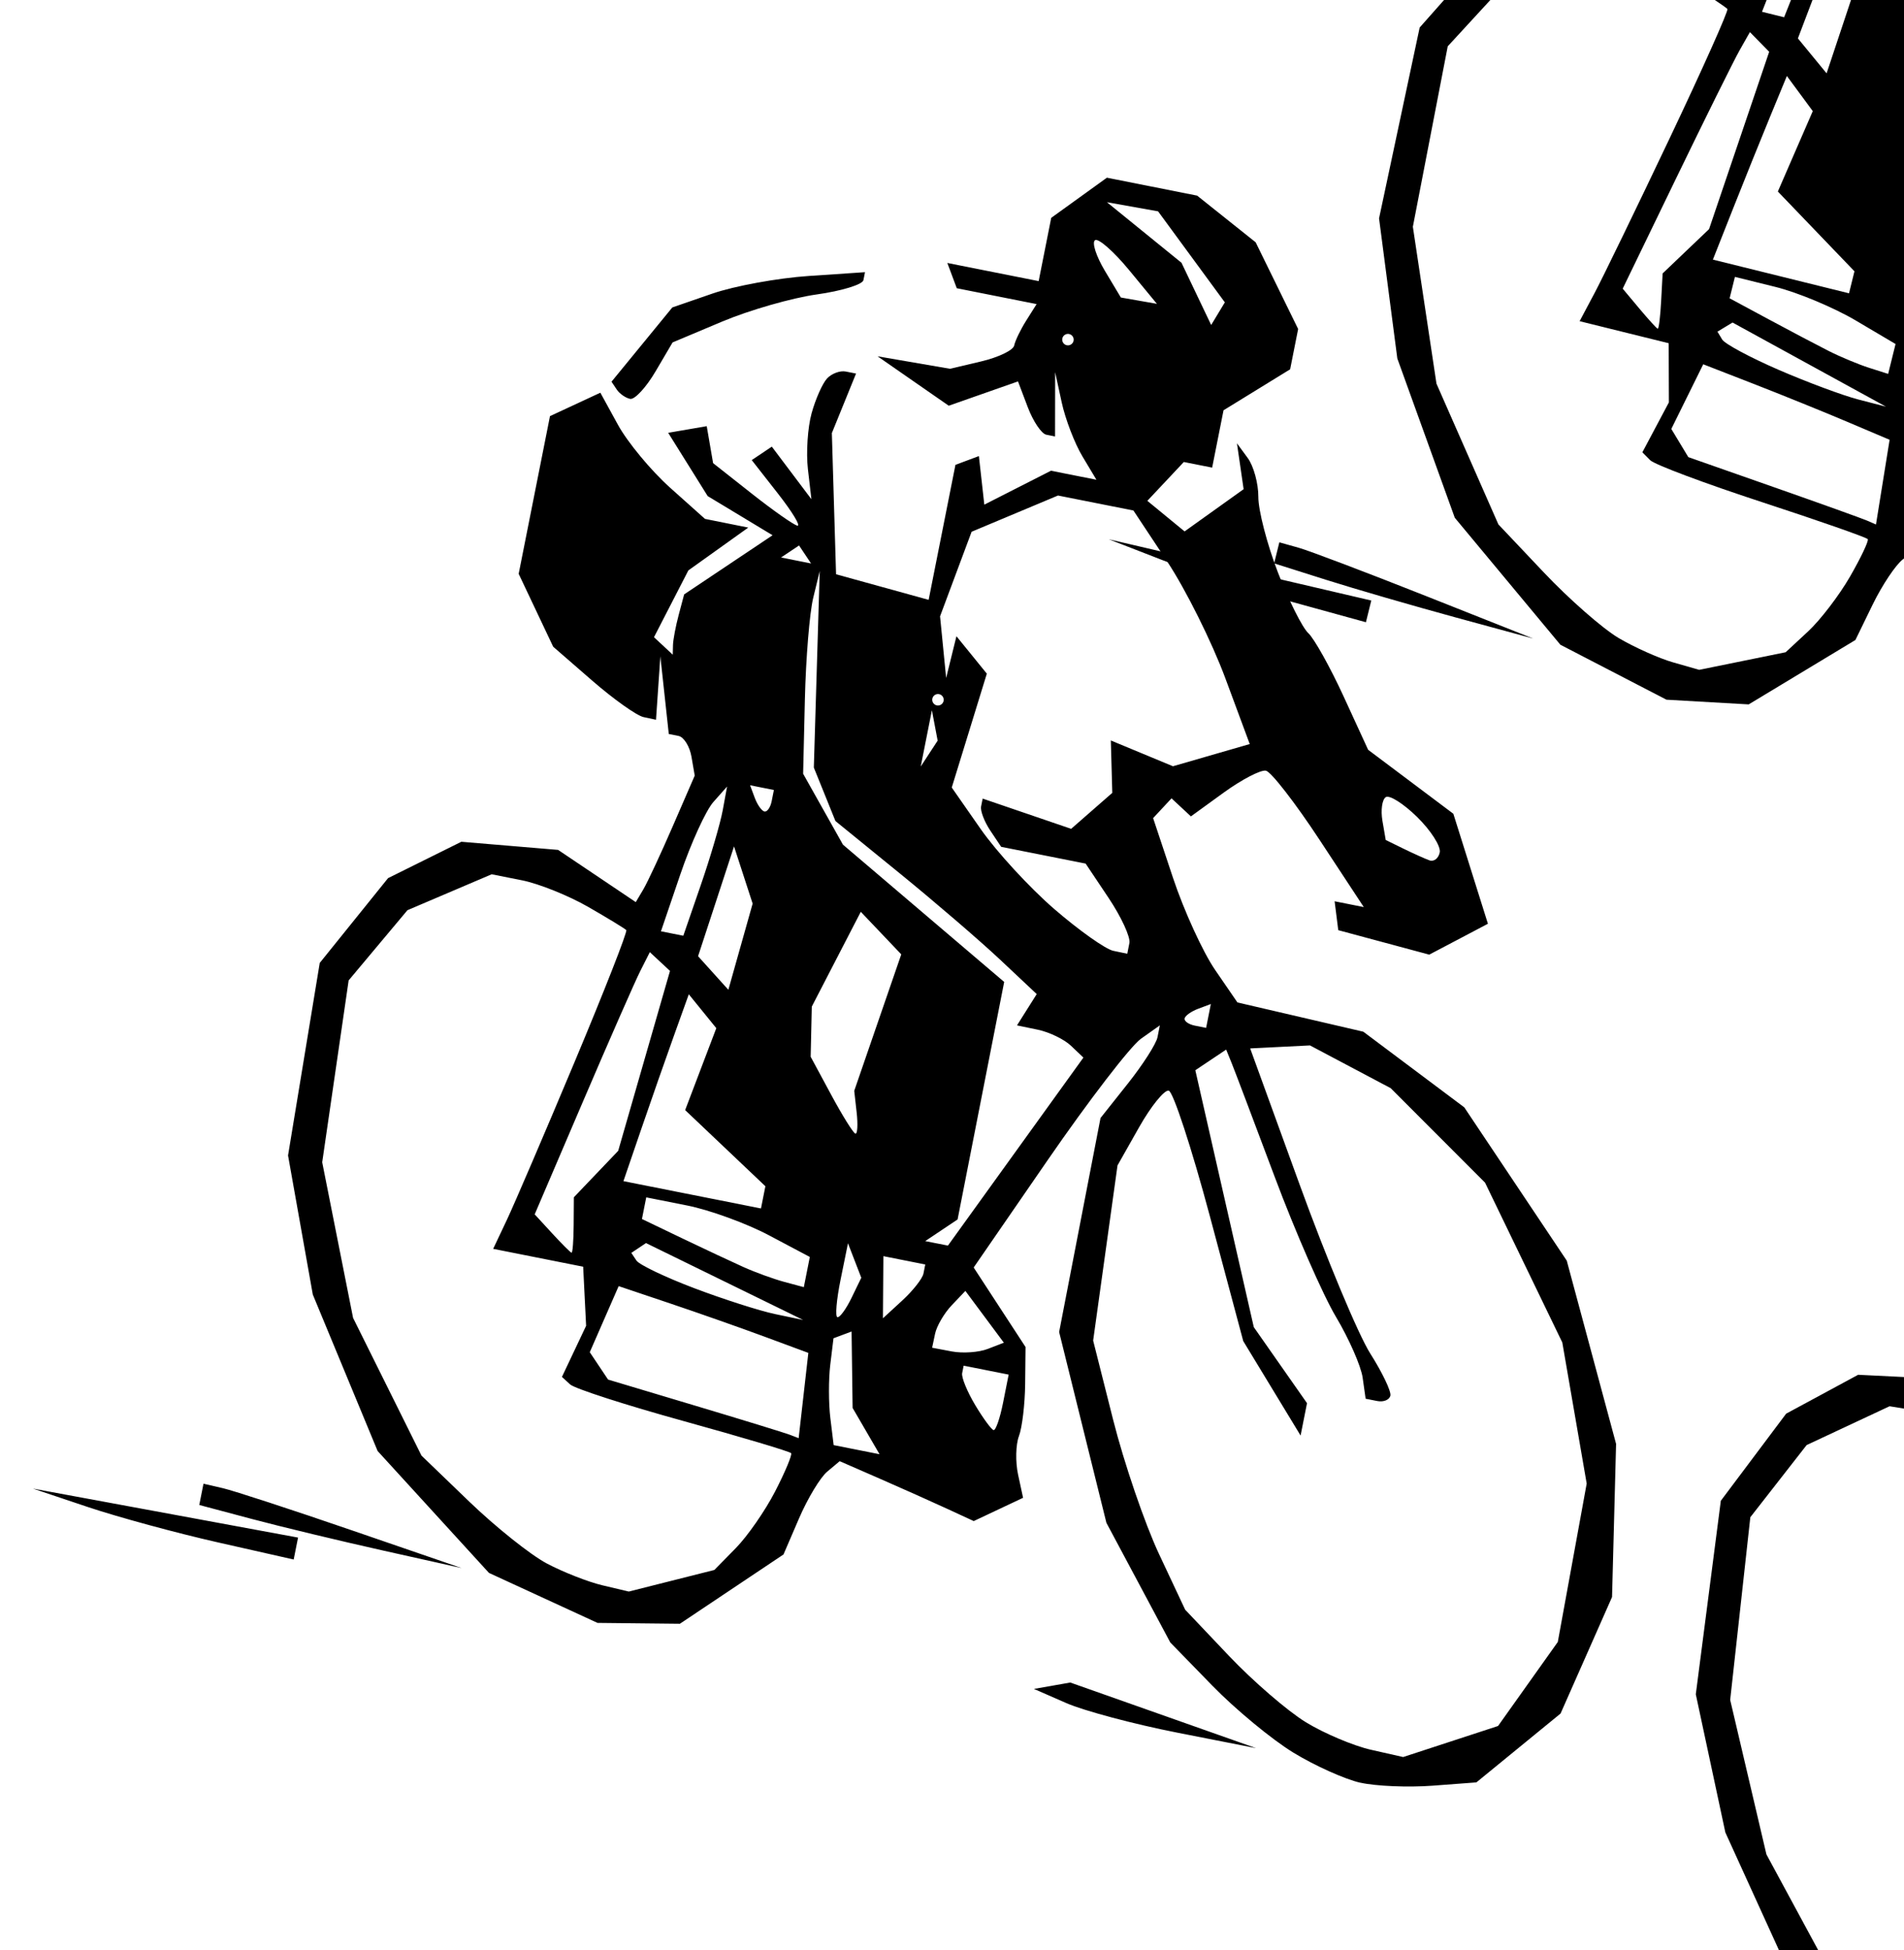 <?xml version="1.0"?><svg width="166" height="170" xmlns="http://www.w3.org/2000/svg">
 <title>Bike Drafting</title>

 <g>
  <title>Layer 1</title>
  <g id="layer1">
   <path transform="rotate(13.896, 178.434, 1.465)" d="m228.5,67.924c-1.375,-0.036 -4.182,-0.683 -6.237,-1.438c-2.056,-0.755 -5.685,-2.712 -8.064,-4.349l-4.327,-2.977l-3.749,-4.575l-3.748,-4.574l-3.641,-7.756l-3.64,-7.755l-0.047,-9.5l-0.047,-9.5l1.75,-3.404c0.963,-1.872 1.75,-3.881 1.75,-4.464l0,-1.061l-1.387,1.464c-0.763,0.805 -3.42,6.175 -5.905,11.932l-4.518,10.469l2.893,2.959l2.893,2.959l0.593,3.161c0.326,1.738 0.486,3.796 0.354,4.572c-0.131,0.777 0.13,2.265 0.582,3.307l0.82,1.894l-1.912,1.414l-1.913,1.414l-2.5,-0.603c-1.375,-0.332 -4.183,-0.972 -6.24,-1.423l-3.74,-0.819l-0.894,1.114c-0.492,0.613 -1.217,2.622 -1.611,4.466l-0.717,3.352l-3.842,3.842l-3.842,3.842l-3.529,0.662l-3.529,0.662l-5.065,-1.215l-5.065,-1.215l-5.797,-4.267l-5.797,-4.267l-4.099,-6.139l-4.099,-6.138l-2.239,-5.735l-2.239,-5.736l-0.279,-8.5l-0.279,-8.5l2.201,-4.205l2.201,-4.205l2.825,-2.177l2.825,-2.177l4.206,-0.474l4.206,-0.474l3.764,1.573l3.764,1.573l0.43,-1.217c0.236,-0.67 0.888,-3.328 1.447,-5.909l1.017,-4.691l-0.598,-1.559c-0.329,-0.857 -0.987,-1.559 -1.463,-1.559l-0.864,0l-1.02,-3.25l-1.02,-3.25l0.353,2.75l0.353,2.75l-1.111,-0.016c-0.611,-0.009 -2.869,-1.022 -5.017,-2.25l-3.906,-2.234l-2.094,-2.823l-2.094,-2.823l0,-7.007l0,-7.007l1.955,-1.429l1.955,-1.429l2.045,2.439c1.125,1.342 3.62,3.369 5.545,4.506l3.5,2.067l1.924,0.004l1.924,0.004l-2.198,2.34l-2.198,2.34l-0.902,3.147l-0.902,3.147l0.951,0.588l0.951,0.588l-0.143,-0.824c-0.079,-0.453 -0.09,-1.657 -0.025,-2.674l0.118,-1.85l3.279,-3.279l3.279,-3.279l-3.107,-1.124l-3.107,-1.124l-2.226,-2.37l-2.226,-2.37l1.592,-0.611l1.592,-0.611l0.586,1.526l0.585,1.526l3.837,1.957c2.11,1.077 4.105,1.957 4.432,1.957c0.328,0 -0.667,-1.087 -2.21,-2.415l-2.806,-2.415l0.744,-0.746l0.744,-0.746l2.139,1.911l2.139,1.911l-0.806,-2.5c-0.443,-1.375 -0.73,-3.553 -0.637,-4.839c0.093,-1.287 0.423,-2.749 0.732,-3.25c0.31,-0.501 0.975,-0.911 1.479,-0.911l0.916,0l-0.529,2.75l-0.529,2.75l1.378,6l1.378,6l4.176,0.307l4.176,0.308l0,-5.999l0,-5.999l0.928,-0.574l0.928,-0.573l0.644,2.03l0.644,2.03l2.562,-2.016l2.562,-2.016l2.02,0l2.02,0l-1.602,-1.771c-0.881,-0.974 -2.086,-2.886 -2.678,-4.25l-1.076,-2.479l0.542,2.75l0.542,2.75l-0.779,0c-0.428,0 -1.351,-0.917 -2.051,-2.038l-1.273,-2.038l-2.755,1.627l-2.755,1.628l-3.463,-1.508l-3.463,-1.508l3.203,-0.082l3.203,-0.082l2.547,-1.161c1.401,-0.638 2.547,-1.501 2.547,-1.918c0,-0.417 0.273,-1.469 0.607,-2.34l0.607,-1.582l-3.548,0l-3.548,0l-0.618,-1l-0.618,-1l4.059,0l4.059,0l0,-2.811l0,-2.812l2.039,-2.188l2.039,-2.189l4.011,0l4.011,0l2.899,1.499l2.899,1.499l2.552,3.345l2.552,3.346l0,1.791l0,1.791l-2.5,2.317l-2.5,2.317l0,2.548l0,2.548l-1.259,0l-1.259,0l-1.23,1.97l-1.23,1.97l1.852,0.991l1.852,0.991l2.166,-2.306l2.166,-2.306l-0.675,-1.905l-0.675,-1.906l1.171,1.073c0.644,0.59 1.35,2.007 1.57,3.148c0.22,1.141 1.541,3.882 2.936,6.093c1.395,2.21 3.035,4.326 3.644,4.702c0.608,0.376 2.455,2.546 4.104,4.823l2.998,4.139l4.186,2.011l4.186,2.011l2.413,4.409l2.412,4.409l-2.246,1.819l-2.247,1.819l-4.098,-0.274l-4.098,-0.274l-0.401,-1.204l-0.402,-1.204l1.296,0l1.296,0l-4.925,-5c-2.709,-2.75 -5.301,-5 -5.76,-5c-0.46,0 -1.916,1.166 -3.236,2.591l-2.401,2.591l-0.982,-0.607l-0.982,-0.607l-0.619,1.002l-0.619,1.002l2.711,4.764c1.491,2.62 3.817,5.844 5.169,7.164l2.458,2.4l5.632,0.182l5.631,0.182l4.958,2.376l4.958,2.376l5.684,5.684l5.684,5.684l3.665,7.415l3.664,7.415l1.128,6.582l1.127,6.581l-1.212,5.418l-1.213,5.418l-3.016,3.659l-3.015,3.658l-3.706,1.03c-2.038,0.566 -4.831,1 -6.206,0.964l0,0zm0.364,-3l2.864,0.076l3.794,-2.132l3.794,-2.133l1.842,-4.1l1.842,-4.101l-0.109,-7.017l-0.11,-7.017l-2.24,-5.824l-2.24,-5.824l-4.659,-6.176l-4.659,-6.176l-4.837,-3.239l-4.838,-3.239l-3.813,-1.142l-3.814,-1.143l-2.533,0.636l-2.532,0.636l6.507,10.746c3.578,5.91 7.602,11.895 8.942,13.3c1.339,1.405 2.435,2.867 2.435,3.25c0,0.382 -0.464,0.695 -1.031,0.695l-1.032,0l-0.613,-1.75c-0.337,-0.963 -1.83,-3.1 -3.317,-4.75c-1.487,-1.65 -4.91,-6.562 -7.606,-10.916c-2.695,-4.353 -5.22,-8.399 -5.609,-8.991l-0.709,-1.076l-1.143,1.144l-1.144,1.144l4.68,10.486l4.681,10.486l2.921,2.799l2.922,2.799l0,1.439l0,1.438l-3.254,-3.552l-3.254,-3.552l-4.956,-10.074c-2.726,-5.54 -5.277,-10.073 -5.669,-10.073c-0.391,0 -1.251,1.634 -1.91,3.631l-1.199,3.632l0.445,7.695l0.445,7.695l3.049,6.424c1.677,3.532 4.476,8.359 6.219,10.724l3.17,4.301l4.522,3.199c2.488,1.76 5.956,3.727 7.707,4.373c1.751,0.646 4.473,1.208 6.048,1.25zm-68.515,-1.01l2.349,0.086l3.476,-1.649l3.476,-1.65l1.46,-2.228c0.803,-1.225 1.887,-3.716 2.408,-5.534c0.522,-1.819 0.844,-3.406 0.715,-3.527c-0.128,-0.121 -4.508,-0.534 -9.733,-0.919c-5.225,-0.385 -9.874,-0.928 -10.331,-1.206l-0.831,-0.505l0.6,-2.391l0.6,-2.391l-0.628,-2.5l-0.627,-2.5l-4,0l-4,0l0.675,-2.689c0.371,-1.479 1.772,-8.077 3.113,-14.662c1.341,-6.585 2.324,-12.058 2.183,-12.162c-0.14,-0.104 -1.784,-0.707 -3.654,-1.338c-1.87,-0.632 -4.615,-1.148 -6.102,-1.148l-2.703,0l-3.296,2.25l-3.296,2.25l-1.918,3.5l-1.918,3.5l0.413,8l0.413,8l2.641,6.391l2.641,6.391l4.094,5.307l4.094,5.307l4.871,3.126c2.679,1.719 6.13,3.504 7.668,3.966c1.539,0.462 3.855,0.879 5.146,0.926zm13.462,-16.054l0.81,0.14l-0.31,-3.728l-0.31,-3.727l-4,-0.64c-2.2,-0.352 -6.105,-0.911 -8.677,-1.243l-4.677,-0.604l-0.674,3.07l-0.674,3.07l1.015,1.015l1.015,1.014l7.836,0.747c4.31,0.41 8.201,0.809 8.647,0.886zm5.961,0.14l2.038,0l-1.544,-1.75l-1.544,-1.75l-0.693,-3.259l-0.693,-3.258l-0.716,0.442l-0.716,0.443l0.174,2.316c0.096,1.274 0.507,3.328 0.914,4.566l0.74,2.25l2.038,0zm11.383,-4c0.19,0 0.345,-1.125 0.345,-2.5l0,-2.5l-2,0l-2,0l0,0.671c0,0.369 0.745,1.494 1.655,2.5c0.91,1.006 1.81,1.829 2,1.829zm-20.655,-6.209l2.5,0.027l-7.373,-1.953l-7.373,-1.953l-0.544,0.544l-0.544,0.544l0.569,0.569c0.313,0.313 2.75,0.935 5.417,1.382c2.666,0.448 5.973,0.826 7.348,0.84l0,0zm15.75,0.194c0.963,-0.009 2.323,-0.379 3.024,-0.824l1.274,-0.808l-2.085,-1.887l-2.085,-1.886l-0.924,1.46c-0.508,0.803 -0.931,2.023 -0.939,2.71l-0.015,1.25l1.75,-0.015zm-10.367,-0.985c0.211,0 0.606,-0.85 0.877,-1.889l0.494,-1.89l-0.862,-1.36l-0.862,-1.361l-0.015,3.25c-0.008,1.788 0.157,3.25 0.368,3.25zm-23.831,-1c0.094,0 -0.035,-1.075 -0.287,-2.39l-0.457,-2.389l1.501,-2.361l1.501,-2.36l0.688,-8.133l0.688,-8.133l-1.022,-0.631l-1.022,-0.631l-0.493,1.765c-0.271,0.971 -1.485,6.455 -2.697,12.187l-2.204,10.422l1.816,1.328c0.999,0.73 1.893,1.328 1.987,1.328zm29.094,-1.532c0.744,-1.018 1.353,-2.214 1.353,-2.659l0,-0.809l-1.861,0l-1.861,0l0.508,2.659l0.508,2.659l1.353,-1.85zm-10.397,0.416l1.75,0.116l0,-1.342l0,-1.341l-3.866,-1.159c-2.126,-0.637 -5.501,-1.158 -7.5,-1.158l-3.634,0l0,0.961l0,0.962l3.75,0.963c2.062,0.529 4.65,1.169 5.75,1.422c1.1,0.253 2.788,0.512 3.75,0.576zm-9.364,-5.884l6.114,0l0,-0.987l0,-0.988l-4.077,-2.574l-4.077,-2.574l0.636,-3.767l0.637,-3.767l-1.464,-1.215l-1.464,-1.215l-0.568,3.794c-0.313,2.086 -0.857,5.93 -1.209,8.543l-0.64,4.75l6.113,0zm21.723,0l1.01,0l4.196,-9.187l4.196,-9.188l-1.256,-0.797c-0.691,-0.439 -2.092,-0.804 -3.113,-0.813l-1.857,-0.015l0.578,-1.506l0.578,-1.506l-3.721,-2.325c-2.046,-1.278 -6.581,-3.839 -10.076,-5.689l-6.355,-3.365l-1.377,-2.102l-1.378,-2.102l-1.416,-8.452l-1.416,-8.452l-0.102,2.418c-0.056,1.33 0.399,5.293 1.011,8.807l1.113,6.389l2.305,2.693l2.305,2.693l8.059,4.5l8.059,4.5l0.024,10.55l0.024,10.55l-1.2,1.2l-1.2,1.2l1.01,0zm-8.803,-8c0.181,0 0.068,-0.819 -0.25,-1.821l-0.578,-1.821l0.852,-6.233l0.853,-6.233l-2.092,-1.476l-2.092,-1.476l-1.29,4.468l-1.29,4.468l0.754,4.308l2.403,2.908c1.321,1.6 2.55,2.909 2.731,2.909zm-13.001,-14.034l0.306,-3.89l-1.281,-2.288l-1.281,-2.288l-0.605,5l-0.606,5l1.58,1.178l1.58,1.178l0.306,-3.89zm-6.07,0.034l0.993,0l0.636,-4.64c0.35,-2.552 0.622,-5.589 0.605,-6.75l-0.03,-2.11l-0.909,1.553c-0.5,0.854 -1.219,3.892 -1.598,6.75l-0.69,5.197l0.993,0zm46.265,-1l1,0l0,-1.059l0,-1.059l-1,0.618c-0.55,0.34 -1,0.816 -1,1.059c0,0.243 0.45,0.441 1,0.441zm-8.25,-5.012l1.25,0.012l0,-0.955c0,-0.525 -1.145,-2.1 -2.546,-3.5l-2.545,-2.545l-3.755,0l-3.755,0l-1.2,-1.2c-0.66,-0.66 -1.2,-1.517 -1.2,-1.905l0,-0.705l4.04,0.542l4.04,0.542l1.454,-1.887l1.454,-1.887l-0.508,-2.228l-0.507,-2.228l2.875,0.575l2.875,0.575l3.095,-1.601l3.095,-1.601l-3.206,-5.215c-1.764,-2.868 -4.895,-6.917 -6.957,-8.997l-3.75,-3.782l-3.352,0l-3.352,0l-3.386,2.282l-3.386,2.282l-0.631,3.883l-0.631,3.883l0.783,2.585l0.784,2.585l0.086,-1.872l0.086,-1.872l1.617,1.342l1.617,1.342l-0.533,5.166l-0.533,5.166l3.166,3.046c1.741,1.675 5.191,4.196 7.666,5.603c2.475,1.406 5.062,2.562 5.75,2.569zm-32.191,-5.988c0.243,0 0.441,-0.45 0.441,-1l0,-1l-1.059,0l-1.059,0l0.618,1c0.34,0.55 0.816,1 1.059,1zm13.103,-7.75l0.504,-1.25l-0.504,-1.25l-0.504,-1.25l0,2.5l0,2.5l0.504,-1.25zm44.588,0.634c0.412,0.064 0.75,-0.324 0.75,-0.861c0,-0.537 -1.139,-1.723 -2.531,-2.635c-1.392,-0.912 -2.753,-1.437 -3.024,-1.166c-0.271,0.271 -0.218,1.206 0.117,2.078l0.608,1.586l1.665,0.441c0.916,0.242 2.002,0.493 2.415,0.557zm-44.75,-4.884c0.275,0 0.5,-0.225 0.5,-0.5c0,-0.275 -0.225,-0.5 -0.5,-0.5c-0.275,0 -0.5,0.225 -0.5,0.5c0,0.275 0.225,0.5 0.5,0.5zm-14.5,-10l1.333,0l-0.667,-0.667l-0.667,-0.667l-0.667,0.667l-0.667,0.667l1.333,0zm19.5,-23c0.275,0 0.5,-0.225 0.5,-0.5c0,-0.275 -0.225,-0.5 -0.5,-0.5c-0.275,0 -0.5,0.225 -0.5,0.5c0,0.275 0.225,0.5 0.5,0.5zm12.392,-5.268l0.392,-1.083l-3.627,-3.324l-3.627,-3.324l-2.265,0.044l-2.265,0.044l3.703,1.956l3.703,1.956l1.797,2.408l1.797,2.408l0.392,-1.083zm-6.987,0.232l1.595,-0.036l-2.961,-2.42c-1.629,-1.331 -3.163,-2.217 -3.411,-1.97c-0.247,0.247 0.367,1.352 1.366,2.456l1.816,2.006l1.595,-0.036zm-57.655,121.809c-3.712,-0.097 -9,-0.465 -11.75,-0.817l-5,-0.642l11.75,-0.157l11.75,-0.157l0,0.975l0,0.975l-6.75,-0.177zm85.25,-0.023c-3.85,0.008 -8.35,-0.283 -10,-0.646l-3,-0.659l1.5,-0.582l1.5,-0.582l8.5,1.228l8.5,1.228l-7,0.013zm-71,-2.085c-3.85,-0.091 -9.137,-0.302 -11.75,-0.47l-4.75,-0.305l0,-0.945l0,-0.945l1.75,0.055c0.963,0.031 6.25,0.667 11.75,1.415l10,1.359l-7,-0.164zm1.569,-102.665c-0.405,0 -0.995,-0.259 -1.311,-0.576l-0.576,-0.576l1.97,-3.691l1.97,-3.691l3.189,-1.863c1.754,-1.025 5.326,-2.439 7.939,-3.143l4.75,-1.28l0,0.709c0,0.39 -1.688,1.296 -3.75,2.014c-2.062,0.718 -5.496,2.485 -7.631,3.928l-3.881,2.623l-0.967,2.773c-0.532,1.525 -1.298,2.773 -1.702,2.773l0,0z" id="path2211" fill="#000000"/>
  </g>
  <g transform="rotate(9.248, 204.434, 125.465)" id="svg_1">
   <path id="svg_2" d="m254.5,191.924c-1.375,-0.036 -4.182,-0.683 -6.237,-1.438c-2.056,-0.755 -5.685,-2.712 -8.064,-4.349l-4.327,-2.977l-3.749,-4.575l-3.748,-4.574l-3.641,-7.756l-3.64,-7.755l-0.047,-9.5l-0.047,-9.5l1.75,-3.404c0.962,-1.872 1.75,-3.881 1.75,-4.464l0,-1.061l-1.387,1.464c-0.763,0.805 -3.42,6.175 -5.905,11.932l-4.518,10.469l2.893,2.959l2.893,2.959l0.593,3.161c0.326,1.738 0.486,3.796 0.354,4.572c-0.131,0.777 0.13,2.265 0.582,3.307l0.82,1.894l-1.912,1.414l-1.913,1.414l-2.5,-0.603c-1.375,-0.332 -4.183,-0.972 -6.24,-1.423l-3.74,-0.819l-0.894,1.114c-0.492,0.613 -1.217,2.622 -1.611,4.466l-0.717,3.352l-3.842,3.842l-3.842,3.842l-3.529,0.662l-3.529,0.662l-5.065,-1.215l-5.065,-1.215l-5.797,-4.267l-5.797,-4.267l-4.099,-6.139l-4.099,-6.138l-2.239,-5.735l-2.239,-5.736l-0.279,-8.5l-0.279,-8.5l2.201,-4.205l2.201,-4.205l2.825,-2.177l2.825,-2.177l4.206,-0.474l4.206,-0.474l3.764,1.573l3.764,1.573l0.43,-1.217c0.236,-0.67 0.888,-3.328 1.447,-5.909l1.017,-4.691l-0.598,-1.559c-0.329,-0.857 -0.987,-1.559 -1.462,-1.559l-0.864,0l-1.02,-3.25l-1.02,-3.25l0.353,2.75l0.353,2.75l-1.111,-0.016c-0.611,-0.009 -2.869,-1.022 -5.017,-2.25l-3.906,-2.234l-2.094,-2.823l-2.094,-2.823l0,-7.007l0,-7.007l1.955,-1.429l1.955,-1.429l2.045,2.439c1.125,1.342 3.62,3.369 5.545,4.506l3.5,2.067l1.924,0.004l1.924,0.004l-2.198,2.34l-2.198,2.34l-0.902,3.147l-0.902,3.147l0.951,0.588l0.951,0.588l-0.143,-0.824c-0.079,-0.453 -0.09,-1.657 -0.025,-2.674l0.118,-1.85l3.279,-3.279l3.279,-3.279l-3.107,-1.124l-3.107,-1.123l-2.226,-2.37l-2.226,-2.37l1.592,-0.611l1.592,-0.611l0.585,1.526l0.586,1.526l3.837,1.957c2.11,1.077 4.105,1.957 4.432,1.957c0.328,0 -0.667,-1.087 -2.21,-2.415l-2.806,-2.415l0.744,-0.746l0.744,-0.746l2.139,1.911l2.139,1.911l-0.806,-2.5c-0.443,-1.375 -0.73,-3.553 -0.637,-4.839c0.093,-1.287 0.423,-2.749 0.732,-3.25c0.31,-0.501 0.975,-0.911 1.479,-0.911l0.916,0l-0.529,2.75l-0.529,2.75l1.378,6l1.378,6l4.176,0.307l4.176,0.308l0,-5.999l0,-5.999l0.928,-0.574l0.928,-0.573l0.644,2.03l0.644,2.03l2.562,-2.016l2.562,-2.016l2.02,0l2.02,0l-1.602,-1.771c-0.881,-0.974 -2.086,-2.886 -2.678,-4.25l-1.076,-2.479l0.542,2.75l0.542,2.75l-0.779,0c-0.428,0 -1.351,-0.917 -2.051,-2.038l-1.272,-2.038l-2.755,1.627l-2.755,1.627l-3.463,-1.508l-3.463,-1.508l3.203,-0.082l3.203,-0.082l2.547,-1.161c1.401,-0.638 2.547,-1.502 2.547,-1.918c0,-0.417 0.273,-1.469 0.607,-2.339l0.607,-1.582l-3.548,0l-3.548,0l-0.618,-1l-0.618,-1l4.059,0l4.059,0l0,-2.811l0,-2.812l2.039,-2.188l2.039,-2.189l4.011,0l4.011,0l2.899,1.499l2.899,1.499l2.552,3.345l2.552,3.345l0,1.791l0,1.791l-2.5,2.317l-2.5,2.317l0,2.548l0,2.548l-1.259,0l-1.259,0l-1.23,1.97l-1.23,1.97l1.852,0.991l1.852,0.991l2.166,-2.306l2.166,-2.306l-0.675,-1.905l-0.675,-1.906l1.17,1.073c0.644,0.59 1.35,2.007 1.57,3.148c0.22,1.141 1.541,3.882 2.936,6.093c1.395,2.21 3.035,4.326 3.644,4.702c0.608,0.376 2.455,2.546 4.104,4.823l2.998,4.139l4.186,2.011l4.186,2.011l2.413,4.409l2.412,4.409l-2.246,1.819l-2.247,1.819l-4.098,-0.274l-4.098,-0.274l-0.401,-1.204l-0.402,-1.204l1.296,0l1.296,0l-4.925,-5c-2.709,-2.75 -5.301,-5 -5.76,-5c-0.46,0 -1.916,1.166 -3.236,2.591l-2.401,2.591l-0.982,-0.607l-0.982,-0.607l-0.619,1.002l-0.619,1.002l2.711,4.764c1.491,2.62 3.817,5.844 5.169,7.164l2.458,2.4l5.632,0.182l5.631,0.182l4.958,2.376l4.958,2.376l5.684,5.684l5.684,5.684l3.665,7.415l3.664,7.415l1.128,6.582l1.127,6.581l-1.212,5.418l-1.213,5.418l-3.016,3.659l-3.015,3.658l-3.706,1.03c-2.038,0.566 -4.831,1 -6.206,0.964l0,0zm0.364,-3l2.864,0.076l3.794,-2.132l3.794,-2.133l1.842,-4.1l1.842,-4.101l-0.109,-7.017l-0.11,-7.017l-2.24,-5.824l-2.24,-5.824l-4.659,-6.176l-4.659,-6.176l-4.837,-3.239l-4.838,-3.239l-3.813,-1.142l-3.814,-1.143l-2.533,0.636l-2.532,0.636l6.507,10.746c3.578,5.91 7.602,11.895 8.942,13.3c1.339,1.405 2.435,2.867 2.435,3.25c0,0.382 -0.464,0.695 -1.031,0.695l-1.032,0l-0.613,-1.75c-0.337,-0.963 -1.83,-3.1 -3.317,-4.75c-1.487,-1.65 -4.91,-6.562 -7.606,-10.916c-2.695,-4.353 -5.22,-8.399 -5.609,-8.991l-0.709,-1.076l-1.143,1.144l-1.144,1.144l4.68,10.486l4.681,10.486l2.921,2.799l2.922,2.799l0,1.439l0,1.438l-3.254,-3.552l-3.254,-3.552l-4.956,-10.074c-2.726,-5.54 -5.277,-10.073 -5.669,-10.073c-0.391,0 -1.251,1.634 -1.91,3.631l-1.199,3.632l0.445,7.695l0.445,7.695l3.049,6.424c1.677,3.532 4.476,8.359 6.219,10.724l3.17,4.301l4.522,3.199c2.488,1.76 5.956,3.727 7.707,4.373c1.751,0.646 4.473,1.208 6.048,1.25zm-68.515,-1.01l2.349,0.086l3.476,-1.649l3.476,-1.65l1.46,-2.228c0.803,-1.225 1.887,-3.716 2.408,-5.534c0.522,-1.819 0.843,-3.406 0.715,-3.527c-0.128,-0.121 -4.508,-0.534 -9.733,-0.919c-5.225,-0.385 -9.874,-0.928 -10.331,-1.206l-0.831,-0.505l0.6,-2.391l0.6,-2.391l-0.628,-2.5l-0.627,-2.5l-4,0l-4,0l0.675,-2.689c0.371,-1.479 1.772,-8.077 3.113,-14.662c1.341,-6.585 2.324,-12.058 2.183,-12.162c-0.14,-0.104 -1.784,-0.707 -3.654,-1.338c-1.87,-0.632 -4.616,-1.148 -6.102,-1.148l-2.703,0l-3.296,2.25l-3.296,2.25l-1.918,3.5l-1.918,3.5l0.413,8l0.413,8l2.641,6.391l2.641,6.391l4.094,5.307l4.094,5.307l4.871,3.126c2.679,1.719 6.13,3.504 7.668,3.966c1.539,0.462 3.855,0.879 5.146,0.926zm13.461,-16.054l0.81,0.14l-0.31,-3.728l-0.31,-3.727l-4,-0.64c-2.2,-0.352 -6.105,-0.911 -8.677,-1.243l-4.677,-0.604l-0.674,3.07l-0.674,3.07l1.015,1.015l1.015,1.014l7.836,0.747c4.31,0.41 8.201,0.809 8.647,0.886zm5.961,0.14l2.038,0l-1.544,-1.75l-1.544,-1.75l-0.693,-3.259l-0.693,-3.258l-0.716,0.442l-0.716,0.443l0.174,2.316c0.096,1.274 0.507,3.328 0.914,4.566l0.74,2.25l2.038,0zm11.383,-4c0.19,0 0.345,-1.125 0.345,-2.5l0,-2.5l-2,0l-2,0l0,0.671c0,0.369 0.745,1.494 1.655,2.5c0.91,1.006 1.81,1.829 2,1.829zm-20.655,-6.209l2.5,0.027l-7.373,-1.953l-7.373,-1.953l-0.544,0.544l-0.544,0.544l0.569,0.569c0.313,0.313 2.75,0.935 5.417,1.382c2.666,0.448 5.973,0.826 7.348,0.84l0,0zm15.75,0.194c0.962,-0.009 2.323,-0.379 3.024,-0.824l1.274,-0.808l-2.085,-1.887l-2.085,-1.886l-0.924,1.46c-0.508,0.803 -0.93,2.023 -0.939,2.71l-0.015,1.25l1.75,-0.015zm-10.367,-0.985c0.211,0 0.606,-0.85 0.877,-1.889l0.494,-1.89l-0.862,-1.36l-0.862,-1.361l-0.015,3.25c-0.008,1.788 0.157,3.25 0.368,3.25zm-23.831,-1c0.094,0 -0.035,-1.075 -0.287,-2.39l-0.457,-2.389l1.501,-2.361l1.501,-2.36l0.688,-8.133l0.688,-8.133l-1.022,-0.631l-1.022,-0.631l-0.493,1.765c-0.271,0.97 -1.485,6.454 -2.697,12.186l-2.204,10.422l1.816,1.328c0.999,0.73 1.893,1.328 1.987,1.328zm29.094,-1.532c0.744,-1.018 1.353,-2.214 1.353,-2.659l0,-0.809l-1.861,0l-1.861,0l0.508,2.659l0.508,2.659l1.353,-1.85zm-10.397,0.416l1.75,0.116l0,-1.342l0,-1.341l-3.866,-1.159c-2.126,-0.637 -5.501,-1.158 -7.5,-1.158l-3.634,0l0,0.961l0,0.962l3.75,0.963c2.062,0.529 4.65,1.169 5.75,1.422c1.1,0.253 2.788,0.512 3.75,0.576zm-9.364,-5.884l6.114,0l0,-0.987l0,-0.988l-4.077,-2.574l-4.077,-2.574l0.636,-3.767l0.637,-3.767l-1.464,-1.215l-1.464,-1.215l-0.568,3.794c-0.313,2.086 -0.857,5.93 -1.209,8.543l-0.64,4.75l6.113,0zm21.723,0l1.01,0l4.196,-9.187l4.196,-9.188l-1.256,-0.797c-0.691,-0.439 -2.092,-0.804 -3.113,-0.813l-1.857,-0.015l0.578,-1.506l0.578,-1.506l-3.721,-2.325c-2.046,-1.278 -6.581,-3.839 -10.076,-5.689l-6.355,-3.365l-1.377,-2.102l-1.378,-2.102l-1.416,-8.452l-1.416,-8.452l-0.102,2.418c-0.056,1.33 0.399,5.293 1.011,8.807l1.113,6.389l2.305,2.693l2.305,2.693l8.059,4.5l8.059,4.5l0.024,10.55l0.024,10.55l-1.2,1.2l-1.2,1.2l1.01,0zm-8.803,-8c0.181,0 0.068,-0.819 -0.25,-1.821l-0.578,-1.821l0.852,-6.233l0.853,-6.233l-2.092,-1.476l-2.092,-1.476l-1.29,4.468l-1.29,4.468l0.754,4.308l2.403,2.908c1.321,1.6 2.55,2.909 2.731,2.909zm-13.001,-14.034l0.306,-3.89l-1.281,-2.288l-1.281,-2.288l-0.605,5l-0.605,5l1.58,1.178l1.58,1.178l0.306,-3.89zm-6.07,0.034l0.993,0l0.636,-4.64c0.35,-2.552 0.622,-5.589 0.605,-6.75l-0.03,-2.11l-0.909,1.553c-0.5,0.854 -1.219,3.892 -1.598,6.75l-0.689,5.197l0.993,0zm46.265,-1l1,0l0,-1.059l0,-1.059l-1,0.618c-0.55,0.34 -1,0.816 -1,1.059c0,0.243 0.45,0.441 1,0.441zm-8.25,-5.012l1.25,0.012l0,-0.955c0,-0.525 -1.145,-2.1 -2.546,-3.5l-2.545,-2.545l-3.755,0l-3.755,0l-1.2,-1.2c-0.66,-0.66 -1.2,-1.517 -1.2,-1.905l0,-0.705l4.04,0.542l4.04,0.542l1.454,-1.887l1.454,-1.887l-0.508,-2.228l-0.507,-2.228l2.875,0.575l2.875,0.575l3.095,-1.601l3.095,-1.601l-3.206,-5.215c-1.764,-2.868 -4.895,-6.917 -6.957,-8.997l-3.75,-3.782l-3.352,0l-3.352,0l-3.386,2.282l-3.386,2.282l-0.631,3.883l-0.631,3.883l0.783,2.585l0.783,2.585l0.086,-1.872l0.086,-1.872l1.617,1.342l1.617,1.342l-0.533,5.166l-0.533,5.166l3.166,3.046c1.741,1.675 5.191,4.196 7.666,5.603c2.475,1.406 5.062,2.562 5.75,2.569zm-32.191,-5.988c0.243,0 0.441,-0.45 0.441,-1l0,-1l-1.059,0l-1.059,0l0.618,1c0.34,0.55 0.816,1 1.059,1zm13.103,-7.75l0.504,-1.25l-0.504,-1.25l-0.504,-1.25l0,2.5l0,2.5l0.504,-1.25zm44.588,0.634c0.412,0.064 0.75,-0.324 0.75,-0.861c0,-0.537 -1.139,-1.723 -2.531,-2.635c-1.392,-0.912 -2.753,-1.437 -3.024,-1.166c-0.271,0.271 -0.218,1.206 0.117,2.078l0.608,1.586l1.665,0.441c0.916,0.242 2.002,0.493 2.415,0.557zm-44.75,-4.884c0.275,0 0.5,-0.225 0.5,-0.5c0,-0.275 -0.225,-0.5 -0.5,-0.5c-0.275,0 -0.5,0.225 -0.5,0.5c0,0.275 0.225,0.5 0.5,0.5zm-14.5,-10l1.333,0l-0.667,-0.667l-0.667,-0.667l-0.667,0.667l-0.667,0.667l1.333,0zm19.5,-23c0.275,0 0.5,-0.225 0.5,-0.5c0,-0.275 -0.225,-0.5 -0.5,-0.5c-0.275,0 -0.5,0.225 -0.5,0.5c0,0.275 0.225,0.5 0.5,0.5zm12.392,-5.268l0.392,-1.083l-3.627,-3.324l-3.627,-3.324l-2.265,0.044l-2.265,0.044l3.703,1.956l3.703,1.956l1.797,2.408l1.797,2.408l0.392,-1.083zm-6.987,0.232l1.595,-0.036l-2.961,-2.42c-1.628,-1.331 -3.163,-2.217 -3.411,-1.97c-0.247,0.247 0.367,1.352 1.366,2.456l1.816,2.006l1.595,-0.036zm-57.655,121.809c-3.712,-0.097 -9,-0.465 -11.75,-0.817l-5,-0.642l11.75,-0.157l11.75,-0.157l0,0.975l0,0.975l-6.75,-0.177zm85.25,-0.023c-3.85,0.008 -8.35,-0.283 -10,-0.646l-3,-0.659l1.5,-0.582l1.5,-0.582l8.5,1.228l8.5,1.228l-7,0.013zm-71,-2.085c-3.85,-0.091 -9.137,-0.302 -11.75,-0.47l-4.75,-0.305l0,-0.945l0,-0.945l1.75,0.055c0.962,0.031 6.25,0.667 11.75,1.415l10,1.359l-7,-0.164zm1.569,-102.665c-0.405,0 -0.995,-0.259 -1.311,-0.576l-0.576,-0.576l1.97,-3.691l1.97,-3.691l3.189,-1.863c1.754,-1.025 5.326,-2.439 7.939,-3.143l4.75,-1.28l0,0.709c0,0.39 -1.688,1.296 -3.75,2.014c-2.062,0.718 -5.496,2.485 -7.631,3.928l-3.881,2.623l-0.967,2.773c-0.532,1.525 -1.298,2.773 -1.702,2.773l0,0z" fill="#000000"/>
  </g>
  <g id="svg_3">
   <path id="svg_4" d="m306.5,37.924c-1.375,-0.036 -4.182,-0.683 -6.237,-1.438c-2.056,-0.755 -5.685,-2.712 -8.064,-4.349l-4.327,-2.977l-3.749,-4.575l-3.748,-4.574l-3.641,-7.756l-3.64,-7.755l-0.047,-9.5l-0.047,-9.5l1.75,-3.404c0.962,-1.872 1.75,-3.881 1.75,-4.464l0,-1.061l-1.388,1.464c-0.763,0.805 -3.42,6.175 -5.905,11.932l-4.518,10.469l2.893,2.959l2.893,2.959l0.593,3.161c0.326,1.738 0.486,3.796 0.354,4.572c-0.131,0.777 0.13,2.265 0.582,3.307l0.82,1.894l-1.913,1.414l-1.913,1.414l-2.5,-0.603c-1.375,-0.332 -4.183,-0.972 -6.24,-1.423l-3.74,-0.819l-0.894,1.114c-0.492,0.613 -1.217,2.622 -1.611,4.466l-0.717,3.352l-3.842,3.842l-3.842,3.842l-3.529,0.662l-3.529,0.662l-5.065,-1.215l-5.065,-1.215l-5.797,-4.267l-5.797,-4.267l-4.099,-6.139l-4.099,-6.138l-2.239,-5.735l-2.239,-5.736l-0.279,-8.5l-0.279,-8.5l2.201,-4.205l2.201,-4.205l2.825,-2.177l2.825,-2.177l4.206,-0.474l4.206,-0.474l3.764,1.573l3.764,1.573l0.43,-1.217c0.236,-0.67 0.888,-3.328 1.447,-5.909l1.017,-4.691l-0.598,-1.559c-0.329,-0.857 -0.987,-1.559 -1.462,-1.559l-0.864,0l-1.02,-3.25l-1.02,-3.25l0.353,2.75l0.353,2.75l-1.111,-0.016c-0.611,-0.009 -2.869,-1.022 -5.017,-2.25l-3.906,-2.234l-2.094,-2.823l-2.094,-2.823l0,-7.007l0,-7.007l1.955,-1.429l1.955,-1.429l2.045,2.439c1.125,1.342 3.62,3.369 5.545,4.506l3.5,2.067l1.924,0.004l1.924,0.004l-2.198,2.34l-2.198,2.34l-0.902,3.147l-0.902,3.147l0.951,0.588l0.951,0.588l-0.143,-0.824c-0.079,-0.453 -0.09,-1.657 -0.025,-2.674l0.118,-1.85l3.279,-3.279l3.279,-3.279l-3.107,-1.124l-3.107,-1.123l-2.226,-2.37l-2.226,-2.37l1.592,-0.611l1.592,-0.611l0.585,1.526l0.586,1.526l3.837,1.957c2.11,1.077 4.105,1.957 4.432,1.957c0.328,0 -0.667,-1.087 -2.21,-2.415l-2.806,-2.415l0.744,-0.746l0.744,-0.746l2.139,1.911l2.139,1.911l-0.806,-2.5c-0.443,-1.375 -0.73,-3.553 -0.637,-4.839c0.093,-1.287 0.423,-2.749 0.732,-3.25c0.31,-0.501 0.975,-0.911 1.479,-0.911l0.916,0l-0.529,2.75l-0.529,2.75l1.378,6l1.378,6l4.176,0.307l4.176,0.308l0,-5.999l0,-5.999l0.928,-0.574l0.928,-0.573l0.644,2.03l0.644,2.03l2.562,-2.016l2.563,-2.016l2.02,0l2.02,0l-1.602,-1.771c-0.881,-0.974 -2.086,-2.886 -2.678,-4.25l-1.076,-2.479l0.542,2.75l0.542,2.75l-0.779,0c-0.428,0 -1.351,-0.917 -2.051,-2.038l-1.272,-2.038l-2.755,1.627l-2.755,1.627l-3.463,-1.508l-3.463,-1.508l3.203,-0.082l3.203,-0.082l2.547,-1.161c1.401,-0.638 2.547,-1.502 2.547,-1.918c0,-0.417 0.273,-1.469 0.607,-2.339l0.607,-1.582l-3.548,0l-3.548,0l-0.618,-1l-0.618,-1l4.059,0l4.059,0l0,-2.811l0,-2.812l2.039,-2.188l2.039,-2.189l4.011,0l4.011,0l2.899,1.499l2.899,1.499l2.552,3.345l2.552,3.345l0,1.791l0,1.791l-2.5,2.317l-2.5,2.317l0,2.548l0,2.548l-1.259,0l-1.259,0l-1.23,1.97l-1.23,1.97l1.852,0.991l1.852,0.991l2.166,-2.306l2.166,-2.306l-0.675,-1.905l-0.675,-1.906l1.171,1.073c0.644,0.59 1.35,2.007 1.57,3.148c0.22,1.141 1.541,3.882 2.936,6.093c1.395,2.21 3.035,4.326 3.644,4.702c0.608,0.376 2.455,2.546 4.104,4.823l2.998,4.139l4.186,2.011l4.186,2.011l2.413,4.409l2.412,4.409l-2.246,1.819l-2.247,1.819l-4.098,-0.274l-4.098,-0.274l-0.401,-1.204l-0.402,-1.204l1.296,0l1.296,0l-4.925,-5c-2.709,-2.75 -5.301,-5 -5.76,-5c-0.46,0 -1.916,1.166 -3.236,2.591l-2.401,2.591l-0.982,-0.607l-0.982,-0.607l-0.619,1.002l-0.619,1.002l2.711,4.764c1.491,2.62 3.817,5.844 5.169,7.164l2.458,2.4l5.632,0.182l5.631,0.182l4.958,2.376l4.958,2.376l5.684,5.684l5.684,5.684l3.665,7.415l3.664,7.415l1.128,6.582l1.127,6.581l-1.212,5.418l-1.213,5.418l-3.016,3.659l-3.015,3.658l-3.706,1.03c-2.038,0.566 -4.831,1 -6.206,0.964l0,0zm0.364,-3l2.864,0.076l3.794,-2.132l3.794,-2.133l1.842,-4.1l1.842,-4.101l-0.109,-7.017l-0.11,-7.017l-2.24,-5.824l-2.24,-5.824l-4.659,-6.176l-4.659,-6.176l-4.837,-3.239l-4.838,-3.239l-3.813,-1.142l-3.814,-1.143l-2.533,0.636l-2.532,0.636l6.507,10.746c3.578,5.91 7.602,11.895 8.942,13.3c1.339,1.405 2.435,2.867 2.435,3.25c0,0.382 -0.464,0.695 -1.031,0.695l-1.032,0l-0.613,-1.75c-0.337,-0.963 -1.83,-3.1 -3.317,-4.75c-1.487,-1.65 -4.91,-6.562 -7.606,-10.916c-2.695,-4.353 -5.22,-8.399 -5.609,-8.991l-0.709,-1.076l-1.143,1.144l-1.144,1.144l4.68,10.486l4.681,10.486l2.921,2.799l2.922,2.799l0,1.439l0,1.438l-3.254,-3.552l-3.254,-3.552l-4.956,-10.074c-2.726,-5.54 -5.277,-10.073 -5.669,-10.073c-0.391,0 -1.251,1.634 -1.91,3.631l-1.199,3.632l0.445,7.695l0.445,7.695l3.049,6.424c1.677,3.532 4.476,8.359 6.219,10.724l3.17,4.301l4.522,3.199c2.488,1.76 5.956,3.727 7.707,4.373c1.751,0.646 4.473,1.208 6.048,1.25zm-68.515,-1.01l2.349,0.086l3.476,-1.649l3.476,-1.65l1.46,-2.228c0.803,-1.225 1.887,-3.716 2.408,-5.534c0.522,-1.819 0.843,-3.406 0.715,-3.527c-0.128,-0.121 -4.508,-0.534 -9.733,-0.919c-5.225,-0.385 -9.874,-0.928 -10.331,-1.206l-0.831,-0.505l0.6,-2.391l0.6,-2.391l-0.628,-2.5l-0.627,-2.5l-4,0l-4,0l0.675,-2.689c0.371,-1.479 1.772,-8.077 3.113,-14.662c1.341,-6.585 2.324,-12.058 2.183,-12.162c-0.14,-0.104 -1.784,-0.707 -3.654,-1.338c-1.87,-0.632 -4.616,-1.148 -6.102,-1.148l-2.703,0l-3.296,2.25l-3.296,2.25l-1.918,3.5l-1.918,3.5l0.413,8l0.413,8l2.641,6.391l2.641,6.391l4.094,5.307l4.094,5.307l4.871,3.126c2.679,1.719 6.13,3.504 7.668,3.966c1.539,0.462 3.855,0.879 5.146,0.926zm13.461,-16.054l0.81,0.14l-0.31,-3.728l-0.31,-3.727l-4,-0.64c-2.2,-0.352 -6.105,-0.911 -8.677,-1.243l-4.677,-0.604l-0.674,3.07l-0.674,3.07l1.015,1.015l1.015,1.014l7.836,0.747c4.31,0.41 8.201,0.809 8.647,0.886zm5.961,0.14l2.038,0l-1.544,-1.75l-1.544,-1.75l-0.693,-3.259l-0.693,-3.258l-0.716,0.442l-0.716,0.443l0.174,2.316c0.096,1.274 0.507,3.328 0.914,4.566l0.74,2.25l2.038,0zm11.383,-4c0.19,0 0.345,-1.125 0.345,-2.5l0,-2.5l-2,0l-2,0l0,0.671c0,0.369 0.745,1.494 1.655,2.5c0.91,1.006 1.81,1.829 2,1.829zm-20.655,-6.209l2.5,0.027l-7.373,-1.953l-7.373,-1.953l-0.544,0.544l-0.544,0.544l0.569,0.569c0.313,0.313 2.75,0.935 5.417,1.382c2.666,0.448 5.973,0.826 7.348,0.84l0,0zm15.75,0.194c0.962,-0.009 2.323,-0.379 3.024,-0.824l1.274,-0.808l-2.085,-1.887l-2.085,-1.886l-0.924,1.46c-0.508,0.803 -0.931,2.023 -0.939,2.71l-0.015,1.25l1.75,-0.015zm-10.367,-0.985c0.211,0 0.606,-0.85 0.877,-1.889l0.494,-1.89l-0.862,-1.36l-0.862,-1.361l-0.015,3.25c-0.008,1.788 0.157,3.25 0.368,3.25zm-23.831,-1c0.094,0 -0.035,-1.075 -0.287,-2.39l-0.457,-2.389l1.501,-2.361l1.501,-2.36l0.688,-8.133l0.688,-8.133l-1.022,-0.631l-1.022,-0.631l-0.493,1.765c-0.271,0.971 -1.485,6.455 -2.697,12.187l-2.204,10.422l1.816,1.328c0.999,0.73 1.893,1.328 1.987,1.328zm29.094,-1.532c0.744,-1.018 1.353,-2.214 1.353,-2.659l0,-0.809l-1.861,0l-1.861,0l0.508,2.659l0.508,2.659l1.353,-1.85zm-10.397,0.416l1.75,0.116l0,-1.342l0,-1.341l-3.866,-1.159c-2.126,-0.637 -5.501,-1.158 -7.5,-1.158l-3.634,0l0,0.961l0,0.962l3.75,0.963c2.062,0.529 4.65,1.169 5.75,1.422c1.1,0.253 2.788,0.512 3.75,0.576zm-9.364,-5.884l6.114,0l0,-0.987l0,-0.988l-4.077,-2.574l-4.077,-2.574l0.636,-3.767l0.637,-3.767l-1.464,-1.215l-1.464,-1.215l-0.568,3.794c-0.313,2.086 -0.857,5.93 -1.209,8.543l-0.64,4.75l6.113,0zm21.723,0l1.01,0l4.196,-9.187l4.196,-9.188l-1.256,-0.797c-0.691,-0.439 -2.092,-0.804 -3.113,-0.813l-1.857,-0.015l0.578,-1.506l0.578,-1.506l-3.721,-2.325c-2.046,-1.278 -6.581,-3.839 -10.076,-5.689l-6.355,-3.365l-1.377,-2.102l-1.378,-2.102l-1.416,-8.452l-1.416,-8.452l-0.102,2.418c-0.056,1.33 0.399,5.293 1.011,8.807l1.113,6.389l2.305,2.693l2.305,2.693l8.059,4.5l8.059,4.5l0.024,10.55l0.024,10.55l-1.2,1.2l-1.2,1.2l1.01,0zm-8.803,-8c0.181,0 0.068,-0.819 -0.25,-1.821l-0.578,-1.821l0.852,-6.233l0.853,-6.233l-2.092,-1.476l-2.092,-1.476l-1.29,4.468l-1.29,4.468l0.754,4.308l2.403,2.908c1.321,1.6 2.55,2.909 2.731,2.909zm-13.001,-14.034l0.306,-3.89l-1.281,-2.288l-1.281,-2.288l-0.605,5l-0.605,5l1.58,1.178l1.58,1.178l0.306,-3.89zm-6.07,0.034l0.993,0l0.636,-4.64c0.35,-2.552 0.622,-5.589 0.605,-6.75l-0.03,-2.11l-0.909,1.553c-0.5,0.854 -1.219,3.892 -1.598,6.75l-0.689,5.197l0.993,0zm46.265,-1l1,0l0,-1.059l0,-1.059l-1,0.618c-0.55,0.34 -1,0.816 -1,1.059c0,0.243 0.45,0.441 1,0.441zm-8.25,-5.012l1.25,0.012l0,-0.955c0,-0.525 -1.145,-2.1 -2.546,-3.5l-2.545,-2.545l-3.755,0l-3.755,0l-1.2,-1.2c-0.66,-0.66 -1.2,-1.517 -1.2,-1.905l0,-0.705l4.04,0.542l4.04,0.542l1.454,-1.887l1.454,-1.887l-0.508,-2.228l-0.507,-2.228l2.875,0.575l2.875,0.575l3.095,-1.601l3.095,-1.601l-3.206,-5.215c-1.764,-2.868 -4.895,-6.917 -6.957,-8.997l-3.75,-3.782l-3.352,0l-3.352,0l-3.386,2.282l-3.386,2.282l-0.631,3.883l-0.631,3.883l0.783,2.585l0.783,2.585l0.086,-1.872l0.086,-1.872l1.617,1.342l1.617,1.342l-0.533,5.166l-0.533,5.166l3.166,3.046c1.741,1.675 5.191,4.196 7.666,5.603c2.475,1.406 5.062,2.562 5.75,2.569zm-32.191,-5.988c0.243,0 0.441,-0.45 0.441,-1l0,-1l-1.059,0l-1.059,0l0.618,1c0.34,0.55 0.816,1 1.059,1zm13.103,-7.75l0.504,-1.25l-0.504,-1.25l-0.504,-1.25l0,2.5l0,2.5l0.504,-1.25zm44.588,0.634c0.412,0.064 0.75,-0.324 0.75,-0.861c0,-0.537 -1.139,-1.723 -2.531,-2.635c-1.392,-0.912 -2.753,-1.437 -3.024,-1.166c-0.271,0.271 -0.218,1.206 0.117,2.078l0.608,1.586l1.665,0.441c0.916,0.242 2.002,0.493 2.415,0.557zm-44.75,-4.884c0.275,0 0.5,-0.225 0.5,-0.5c0,-0.275 -0.225,-0.5 -0.5,-0.5c-0.275,0 -0.5,0.225 -0.5,0.5c0,0.275 0.225,0.5 0.5,0.5zm-14.5,-10l1.333,0l-0.667,-0.667l-0.667,-0.667l-0.667,0.667l-0.667,0.667l1.333,0zm19.5,-23c0.275,0 0.5,-0.225 0.5,-0.5c0,-0.275 -0.225,-0.5 -0.5,-0.5c-0.275,0 -0.5,0.225 -0.5,0.5c0,0.275 0.225,0.5 0.5,0.5zm12.392,-5.268l0.392,-1.083l-3.627,-3.324l-3.627,-3.324l-2.265,0.044l-2.265,0.044l3.703,1.956l3.703,1.956l1.797,2.408l1.797,2.408l0.392,-1.083zm-6.987,0.232l1.595,-0.036l-2.961,-2.42c-1.629,-1.331 -3.163,-2.217 -3.411,-1.97c-0.247,0.247 0.367,1.352 1.366,2.456l1.816,2.006l1.595,-0.036zm-57.655,121.809c-3.712,-0.097 -9,-0.465 -11.75,-0.817l-5,-0.642l11.75,-0.157l11.75,-0.157l0,0.975l0,0.975l-6.75,-0.177zm85.25,-0.023c-3.85,0.008 -8.35,-0.283 -10,-0.646l-3,-0.659l1.5,-0.582l1.5,-0.582l8.5,1.228l8.5,1.228l-7,0.013zm-71,-2.085c-3.85,-0.091 -9.137,-0.302 -11.75,-0.47l-4.75,-0.305l0,-0.945l0,-0.945l1.75,0.055c0.962,0.031 6.25,0.667 11.75,1.415l10,1.359l-7,-0.164zm1.569,-102.665c-0.405,0 -0.995,-0.259 -1.311,-0.576l-0.576,-0.576l1.97,-3.691l1.97,-3.691l3.189,-1.863c1.754,-1.025 5.326,-2.439 7.939,-3.143l4.75,-1.28l0,0.709c0,0.39 -1.688,1.296 -3.75,2.014c-2.062,0.718 -5.496,2.485 -7.631,3.928l-3.881,2.623l-0.967,2.773c-0.532,1.525 -1.298,2.773 -1.702,2.773l0,0z" fill="#000000"/>
  </g>
  <g transform="rotate(11.231, 82.434, 80.465)" id="svg_5">
   <path id="svg_6" d="m132.5,146.924c-1.375,-0.036 -4.182,-0.683 -6.237,-1.438c-2.056,-0.755 -5.685,-2.712 -8.064,-4.349l-4.327,-2.977l-3.749,-4.575l-3.748,-4.574l-3.641,-7.756l-3.64,-7.755l-0.047,-9.5l-0.047,-9.5l1.75,-3.404c0.963,-1.872 1.75,-3.881 1.75,-4.464l0,-1.061l-1.387,1.464c-0.763,0.805 -3.42,6.175 -5.905,11.932l-4.518,10.469l2.893,2.959l2.893,2.959l0.593,3.161c0.326,1.738 0.485,3.796 0.354,4.572c-0.131,0.777 0.13,2.265 0.582,3.307l0.82,1.894l-1.912,1.414l-1.912,1.414l-2.5,-0.603c-1.375,-0.332 -4.183,-0.972 -6.24,-1.423l-3.741,-0.819l-0.894,1.114c-0.492,0.613 -1.217,2.622 -1.611,4.466l-0.717,3.352l-3.842,3.842l-3.842,3.842l-3.529,0.662l-3.529,0.662l-5.065,-1.215l-5.065,-1.215l-5.797,-4.267l-5.797,-4.267l-4.099,-6.139l-4.099,-6.138l-2.239,-5.735l-2.239,-5.736l-0.279,-8.5l-0.279,-8.5l2.201,-4.205l2.201,-4.205l2.825,-2.177l2.825,-2.177l4.206,-0.474l4.206,-0.474l3.764,1.573l3.764,1.573l0.43,-1.217c0.236,-0.67 0.888,-3.328 1.447,-5.909l1.017,-4.691l-0.598,-1.559c-0.329,-0.857 -0.987,-1.559 -1.463,-1.559l-0.864,0l-1.02,-3.25l-1.02,-3.25l0.353,2.75l0.353,2.75l-1.111,-0.016c-0.611,-0.009 -2.869,-1.022 -5.017,-2.25l-3.906,-2.234l-2.094,-2.823l-2.094,-2.823l0,-7.007l0,-7.007l1.955,-1.429l1.955,-1.429l2.045,2.439c1.125,1.342 3.62,3.369 5.545,4.506l3.5,2.067l1.924,0.004l1.924,0.004l-2.198,2.34l-2.198,2.34l-0.902,3.147l-0.903,3.147l0.951,0.588l0.951,0.588l-0.143,-0.824c-0.079,-0.453 -0.09,-1.657 -0.025,-2.674l0.118,-1.85l3.279,-3.279l3.279,-3.279l-3.107,-1.124l-3.107,-1.123l-2.226,-2.37l-2.226,-2.37l1.592,-0.611l1.592,-0.611l0.586,1.526l0.586,1.526l3.837,1.957c2.11,1.077 4.105,1.957 4.432,1.957c0.328,0 -0.667,-1.087 -2.21,-2.415l-2.806,-2.415l0.744,-0.746l0.744,-0.746l2.139,1.911l2.139,1.911l-0.806,-2.5c-0.443,-1.375 -0.73,-3.553 -0.637,-4.839c0.093,-1.287 0.423,-2.749 0.732,-3.25c0.31,-0.501 0.975,-0.911 1.479,-0.911l0.916,0l-0.529,2.75l-0.529,2.75l1.378,6l1.378,6l4.176,0.307l4.176,0.308l0,-5.999l0,-5.999l0.928,-0.574l0.928,-0.573l0.644,2.03l0.644,2.03l2.562,-2.016l2.562,-2.016l2.02,0l2.02,0l-1.602,-1.771c-0.881,-0.974 -2.086,-2.886 -2.678,-4.25l-1.076,-2.479l0.542,2.75l0.542,2.75l-0.779,0c-0.428,0 -1.351,-0.917 -2.051,-2.038l-1.273,-2.038l-2.755,1.627l-2.755,1.627l-3.463,-1.508l-3.463,-1.508l3.203,-0.082l3.203,-0.082l2.547,-1.161c1.401,-0.638 2.547,-1.501 2.547,-1.918c0,-0.417 0.273,-1.469 0.607,-2.34l0.607,-1.582l-3.548,0l-3.548,0l-0.618,-1l-0.618,-1l4.059,0l4.059,0l0,-2.811l0,-2.812l2.039,-2.188l2.039,-2.189l4.011,0l4.011,0l2.899,1.499l2.899,1.499l2.552,3.345l2.552,3.346l0,1.791l0,1.791l-2.5,2.317l-2.5,2.317l0,2.548l0,2.548l-1.259,0l-1.259,0l-1.23,1.97l-1.23,1.97l1.852,0.991l1.852,0.991l2.166,-2.306l2.166,-2.306l-0.675,-1.905l-0.675,-1.905l1.17,1.073c0.644,0.59 1.35,2.007 1.57,3.148c0.22,1.141 1.541,3.882 2.936,6.093c1.395,2.21 3.035,4.326 3.644,4.702c0.608,0.376 2.455,2.546 4.104,4.823l2.998,4.139l4.186,2.011l4.186,2.011l2.413,4.409l2.412,4.409l-2.246,1.819l-2.247,1.819l-4.098,-0.274l-4.098,-0.274l-0.401,-1.204l-0.402,-1.204l1.296,0l1.296,0l-4.925,-5c-2.709,-2.75 -5.301,-5 -5.76,-5c-0.46,0 -1.916,1.166 -3.236,2.591l-2.401,2.591l-0.982,-0.607l-0.982,-0.607l-0.619,1.002l-0.619,1.002l2.711,4.764c1.491,2.62 3.817,5.844 5.169,7.164l2.458,2.4l5.632,0.182l5.631,0.182l4.958,2.376l4.958,2.376l5.684,5.684l5.684,5.684l3.665,7.415l3.664,7.415l1.128,6.582l1.127,6.581l-1.212,5.418l-1.213,5.418l-3.016,3.659l-3.015,3.658l-3.706,1.03c-2.038,0.566 -4.831,1 -6.206,0.964l0,0zm0.364,-3l2.864,0.076l3.794,-2.132l3.794,-2.133l1.842,-4.1l1.842,-4.101l-0.109,-7.017l-0.11,-7.017l-2.24,-5.824l-2.24,-5.824l-4.659,-6.176l-4.659,-6.176l-4.837,-3.239l-4.838,-3.239l-3.813,-1.142l-3.814,-1.143l-2.533,0.636l-2.532,0.636l6.507,10.746c3.578,5.91 7.602,11.895 8.942,13.3c1.339,1.405 2.435,2.867 2.435,3.25c0,0.382 -0.464,0.695 -1.031,0.695l-1.032,0l-0.613,-1.75c-0.337,-0.963 -1.83,-3.1 -3.317,-4.75c-1.487,-1.65 -4.91,-6.562 -7.606,-10.916c-2.695,-4.353 -5.22,-8.399 -5.609,-8.991l-0.709,-1.076l-1.143,1.144l-1.144,1.144l4.68,10.486l4.681,10.486l2.921,2.799l2.922,2.799l0,1.439l0,1.438l-3.254,-3.552l-3.254,-3.552l-4.956,-10.074c-2.726,-5.54 -5.277,-10.073 -5.669,-10.073c-0.391,0 -1.251,1.634 -1.91,3.631l-1.199,3.632l0.445,7.695l0.445,7.695l3.049,6.424c1.677,3.532 4.476,8.359 6.219,10.724l3.17,4.301l4.522,3.199c2.488,1.76 5.956,3.727 7.707,4.373c1.751,0.646 4.473,1.208 6.048,1.25zm-68.515,-1.01l2.349,0.086l3.476,-1.649l3.476,-1.65l1.46,-2.228c0.803,-1.225 1.887,-3.716 2.408,-5.534c0.522,-1.819 0.843,-3.406 0.715,-3.527c-0.128,-0.121 -4.508,-0.534 -9.733,-0.919c-5.225,-0.385 -9.874,-0.928 -10.331,-1.206l-0.831,-0.505l0.6,-2.391l0.6,-2.391l-0.628,-2.5l-0.627,-2.5l-4,0l-4,0l0.675,-2.689c0.371,-1.479 1.772,-8.077 3.113,-14.662c1.341,-6.585 2.324,-12.058 2.183,-12.162c-0.14,-0.104 -1.784,-0.707 -3.654,-1.338c-1.87,-0.632 -4.616,-1.148 -6.102,-1.148l-2.703,0l-3.296,2.25l-3.296,2.25l-1.918,3.5l-1.918,3.5l0.413,8l0.413,8l2.641,6.391l2.641,6.391l4.094,5.307l4.094,5.307l4.871,3.126c2.679,1.719 6.13,3.504 7.668,3.966c1.539,0.462 3.854,0.879 5.146,0.926zm13.462,-16.054l0.81,0.14l-0.31,-3.728l-0.31,-3.727l-4,-0.64c-2.2,-0.352 -6.105,-0.911 -8.677,-1.243l-4.677,-0.604l-0.674,3.07l-0.674,3.07l1.015,1.015l1.015,1.014l7.836,0.747c4.31,0.41 8.201,0.809 8.647,0.886zm5.961,0.14l2.038,0l-1.544,-1.75l-1.544,-1.75l-0.693,-3.259l-0.693,-3.258l-0.716,0.442l-0.716,0.443l0.174,2.316c0.096,1.274 0.507,3.328 0.914,4.566l0.74,2.25l2.038,0zm11.383,-4c0.19,0 0.345,-1.125 0.345,-2.5l0,-2.5l-2,0l-2,0l0,0.671c0,0.369 0.745,1.494 1.655,2.5c0.91,1.006 1.81,1.829 2,1.829zm-20.655,-6.209l2.5,0.027l-7.373,-1.953l-7.373,-1.953l-0.544,0.544l-0.544,0.544l0.569,0.569c0.313,0.313 2.75,0.935 5.417,1.382c2.666,0.448 5.973,0.826 7.348,0.84l0,0zm15.75,0.194c0.963,-0.009 2.323,-0.379 3.024,-0.824l1.274,-0.808l-2.085,-1.887l-2.085,-1.886l-0.924,1.46c-0.508,0.803 -0.931,2.023 -0.939,2.71l-0.015,1.25l1.75,-0.015zm-10.367,-0.985c0.211,0 0.606,-0.85 0.877,-1.889l0.494,-1.89l-0.862,-1.36l-0.862,-1.361l-0.015,3.25c-0.008,1.788 0.157,3.25 0.368,3.25zm-23.831,-1c0.094,0 -0.035,-1.075 -0.287,-2.39l-0.457,-2.389l1.501,-2.361l1.501,-2.36l0.688,-8.133l0.688,-8.133l-1.022,-0.631l-1.022,-0.631l-0.493,1.765c-0.271,0.971 -1.485,6.455 -2.697,12.187l-2.204,10.422l1.816,1.328c0.999,0.73 1.893,1.328 1.987,1.328zm29.094,-1.532c0.744,-1.018 1.353,-2.214 1.353,-2.659l0,-0.809l-1.861,0l-1.861,0l0.508,2.659l0.508,2.659l1.353,-1.85zm-10.397,0.416l1.75,0.116l0,-1.342l0,-1.341l-3.866,-1.159c-2.126,-0.637 -5.501,-1.158 -7.5,-1.158l-3.634,0l0,0.961l0,0.962l3.75,0.963c2.062,0.529 4.65,1.169 5.75,1.422c1.1,0.253 2.787,0.512 3.75,0.576zm-9.364,-5.884l6.114,0l0,-0.987l0,-0.988l-4.077,-2.574l-4.077,-2.574l0.636,-3.767l0.637,-3.767l-1.464,-1.215l-1.464,-1.215l-0.568,3.794c-0.313,2.086 -0.857,5.93 -1.209,8.543l-0.64,4.75l6.113,0zm21.723,0l1.01,0l4.196,-9.187l4.196,-9.188l-1.256,-0.797c-0.691,-0.439 -2.092,-0.804 -3.113,-0.813l-1.857,-0.015l0.578,-1.506l0.578,-1.506l-3.721,-2.325c-2.047,-1.278 -6.581,-3.839 -10.076,-5.689l-6.355,-3.365l-1.377,-2.102l-1.378,-2.102l-1.416,-8.452l-1.416,-8.452l-0.102,2.418c-0.056,1.33 0.399,5.293 1.011,8.807l1.113,6.389l2.305,2.693l2.305,2.693l8.059,4.5l8.059,4.5l0.024,10.55l0.024,10.55l-1.2,1.2l-1.2,1.2l1.01,0zm-8.803,-8c0.181,0 0.068,-0.819 -0.25,-1.821l-0.578,-1.821l0.852,-6.233l0.853,-6.233l-2.092,-1.476l-2.092,-1.476l-1.29,4.468l-1.29,4.468l0.754,4.308l2.403,2.908c1.321,1.6 2.55,2.909 2.731,2.909zm-13.001,-14.034l0.306,-3.89l-1.281,-2.288l-1.281,-2.288l-0.605,5l-0.606,5l1.58,1.178l1.58,1.178l0.306,-3.89zm-6.07,0.034l0.993,0l0.636,-4.64c0.35,-2.552 0.622,-5.589 0.605,-6.75l-0.03,-2.11l-0.909,1.553c-0.5,0.854 -1.219,3.892 -1.598,6.75l-0.69,5.197l0.993,0zm46.265,-1l1,0l0,-1.059l0,-1.059l-1,0.618c-0.55,0.34 -1,0.816 -1,1.059c0,0.243 0.45,0.441 1,0.441zm-8.25,-5.012l1.25,0.012l0,-0.955c0,-0.525 -1.145,-2.1 -2.546,-3.5l-2.545,-2.545l-3.755,0l-3.755,0l-1.2,-1.2c-0.66,-0.66 -1.2,-1.517 -1.2,-1.905l0,-0.705l4.04,0.542l4.04,0.542l1.454,-1.887l1.454,-1.887l-0.507,-2.228l-0.507,-2.228l2.875,0.575l2.875,0.575l3.095,-1.601l3.095,-1.601l-3.206,-5.215c-1.764,-2.868 -4.895,-6.917 -6.957,-8.997l-3.75,-3.782l-3.352,0l-3.352,0l-3.386,2.282l-3.386,2.282l-0.631,3.883l-0.631,3.883l0.783,2.585l0.784,2.585l0.086,-1.872l0.086,-1.872l1.617,1.342l1.617,1.342l-0.533,5.166l-0.533,5.166l3.166,3.046c1.741,1.675 5.191,4.196 7.666,5.603c2.475,1.406 5.062,2.562 5.75,2.569zm-32.191,-5.988c0.243,0 0.441,-0.45 0.441,-1l0,-1l-1.059,0l-1.059,0l0.618,1c0.34,0.55 0.816,1 1.059,1zm13.103,-7.75l0.504,-1.25l-0.504,-1.25l-0.504,-1.25l0,2.5l0,2.5l0.504,-1.25zm44.588,0.634c0.412,0.064 0.75,-0.324 0.75,-0.861c0,-0.537 -1.139,-1.723 -2.531,-2.635c-1.392,-0.912 -2.753,-1.437 -3.024,-1.166c-0.271,0.271 -0.218,1.206 0.117,2.078l0.608,1.586l1.665,0.441c0.916,0.242 2.002,0.493 2.415,0.557zm-44.75,-4.884c0.275,0 0.5,-0.225 0.5,-0.5c0,-0.275 -0.225,-0.5 -0.5,-0.5c-0.275,0 -0.5,0.225 -0.5,0.5c0,0.275 0.225,0.5 0.5,0.5zm-14.5,-10l1.333,0l-0.667,-0.667l-0.667,-0.667l-0.667,0.667l-0.667,0.667l1.333,0zm19.5,-23c0.275,0 0.5,-0.225 0.5,-0.5c0,-0.275 -0.225,-0.5 -0.5,-0.5c-0.275,0 -0.5,0.225 -0.5,0.5c0,0.275 0.225,0.5 0.5,0.5zm12.392,-5.268l0.392,-1.083l-3.627,-3.324l-3.627,-3.324l-2.265,0.044l-2.265,0.044l3.703,1.956l3.703,1.956l1.797,2.408l1.797,2.408l0.392,-1.083zm-6.987,0.232l1.595,-0.036l-2.961,-2.42c-1.629,-1.331 -3.163,-2.217 -3.411,-1.97c-0.247,0.247 0.367,1.352 1.366,2.456l1.816,2.006l1.595,-0.036zm-57.655,121.809c-3.713,-0.097 -9,-0.465 -11.75,-0.817l-5,-0.642l11.75,-0.157l11.75,-0.157l0,0.975l0,0.975l-6.75,-0.177zm85.25,-0.023c-3.85,0.008 -8.35,-0.283 -10,-0.646l-3,-0.659l1.5,-0.582l1.5,-0.582l8.5,1.228l8.5,1.228l-7,0.013zm-71,-2.085c-3.85,-0.091 -9.138,-0.302 -11.75,-0.47l-4.75,-0.305l0,-0.945l0,-0.945l1.75,0.055c0.963,0.031 6.25,0.667 11.75,1.415l10,1.359l-7,-0.164zm1.569,-102.665c-0.405,0 -0.995,-0.259 -1.311,-0.576l-0.576,-0.576l1.97,-3.691l1.97,-3.691l3.189,-1.863c1.754,-1.025 5.326,-2.439 7.939,-3.143l4.75,-1.28l0,0.709c0,0.39 -1.688,1.296 -3.75,2.014c-2.062,0.718 -5.496,2.485 -7.631,3.928l-3.881,2.623l-0.967,2.773c-0.532,1.525 -1.298,2.773 -1.702,2.773l0,0z" fill="#000000"/>
  </g>
 </g>
</svg>